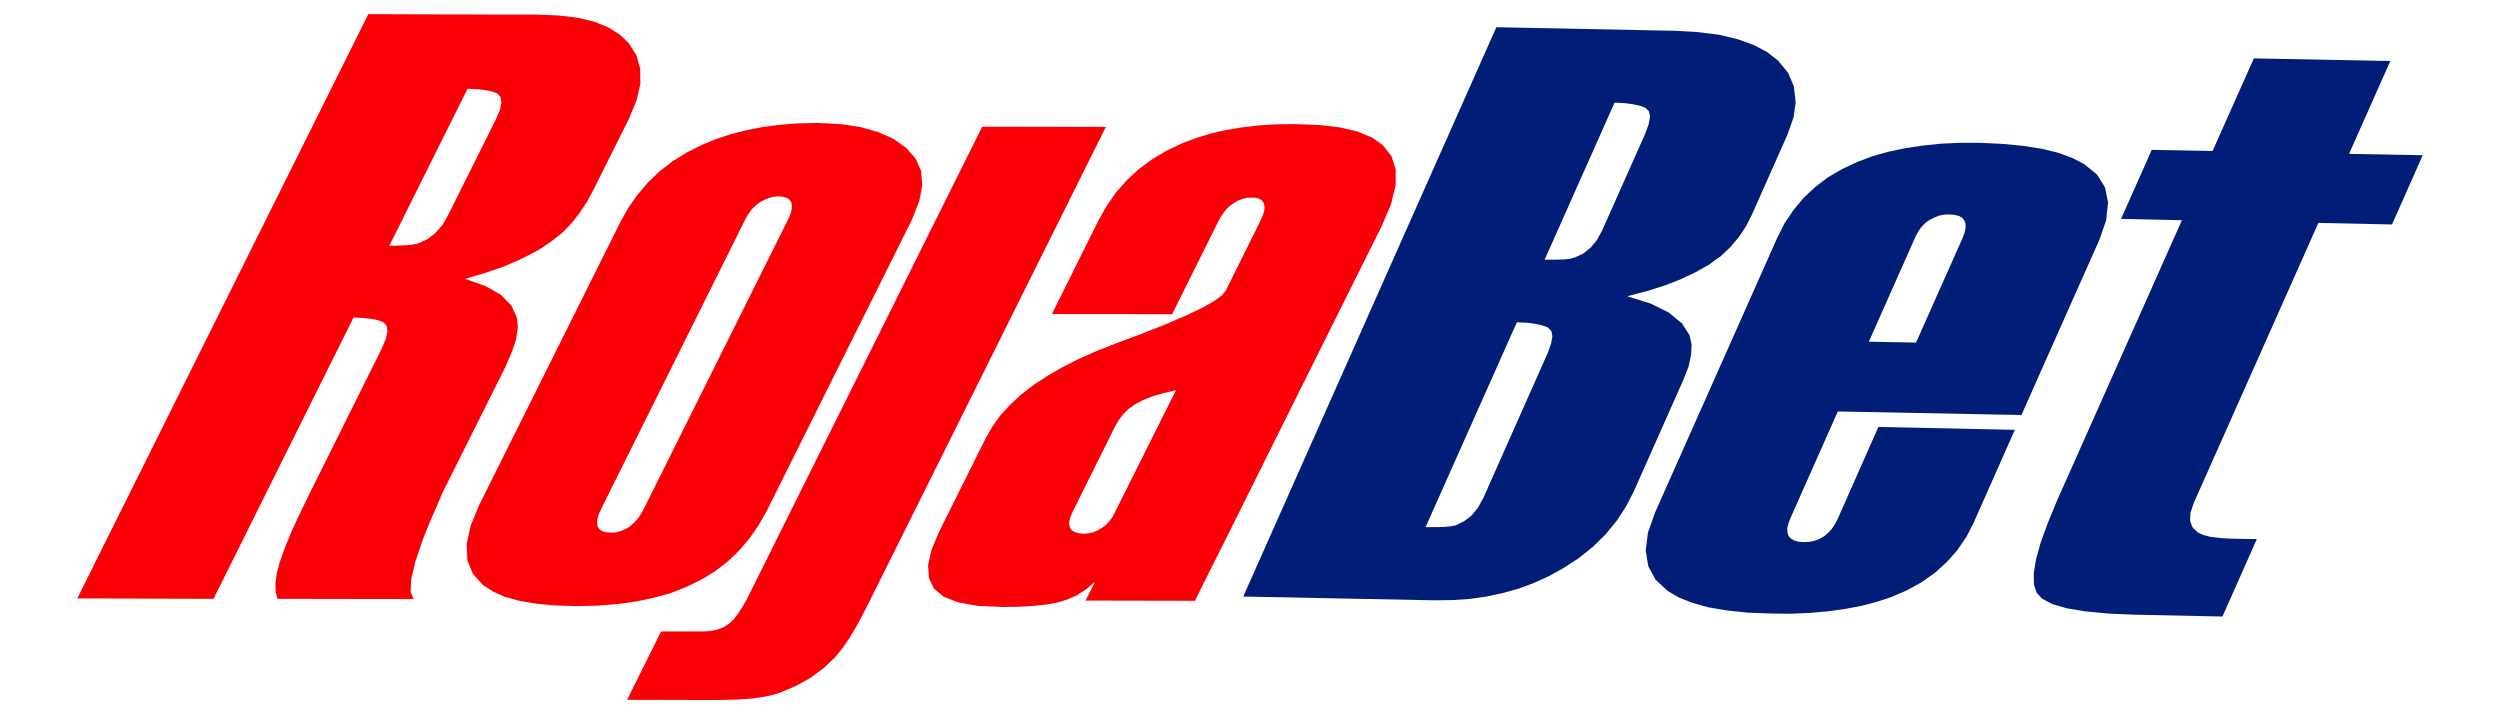 <?xml version="1.0" encoding="UTF-8"?>
<svg id="Layer_405" data-name="Layer 405" xmlns="http://www.w3.org/2000/svg" width="560" height="160" viewBox="0 0 560 160">
  <defs>
    <style>
      .cls-1 {
        fill: #fa0006;
      }

      .cls-1, .cls-2 {
        stroke-width: 0px;
      }

      .cls-2 {
        fill: #001d78;
      }
    </style>
  </defs>
  <path class="cls-1" d="M99.1,50.41l-1.58,1.78-1.78,1.38-2.02.94-1.04.25-1.43.15-1.83.1-2.22.05,17.53-35.17,2.12.1,1.83.2,1.48.3,1.23.44.74.79.2,1.19-.35,1.73-.94,2.17-10.67,21.39-1.28,2.22ZM114.66,78.86l.94-2.86.39-2.57-.15-2.12-.1-.2-1.14-2.62-2.37-2.42-3.46-1.98-4.59-1.63,4.69-1.38,4.25-1.48,3.8-1.68,3.46-1.78,1.68-1.09,1.33-.89,2.62-2.07,1.93-1.98,1.83-2.32,1.78-2.67,1.63-3.11,7.8-15.61,1.63-4,.59-2.52.25-1.14-.05-3.36-.84-3.01-1.73-2.72-2.03-1.93-2.62-1.63-3.11-1.24-3.7-.89-4.2-.49-4.79-.2h-8.05l-29.83-.1L17.31,134.04l30.52.1,31.36-63.02,2.12.1,1.83.2,1.53.3,1.19.44.74.79.2,1.23-.35,1.68-.94,2.22-16,32.15-2.32,4.74-1.93,4.2-1.48,3.61-1.09,3.06-.69,2.57-.3,2.27.05,1.88.39,1.58,30.52.05-.69-1.63.15-2.82.89-3.85,1.68-4.99.79-1.98.99-2.42,1.24-2.82,1.38-3.26,14.13-28.25,1.43-3.31Z"/>
  <path class="cls-1" d="M141.09,117.93l-.99.59-1.04.44-1.14.3-1.14.05-1.09-.1-.84-.25-.59-.44-.4-.59-.1-.79.05-.94.35-1.09.54-1.19,32.2-64.7.69-1.23.79-1.09.89-.89.99-.74,1.04-.54.99-.4.99-.25,1.04-.1,1.09.1.84.25.59.4.4.59.15.74-.05.89-.3,1.04-.54,1.23-32.25,64.7-.69,1.23-.74,1.09-.84.89-.89.79ZM146.52,133.89l3.7-1.04,3.41-1.33,3.36-1.63,3.11-1.88,2.86-2.17,2.57-2.47,2.32-2.72.94-1.33,1.14-1.68,1.88-3.31,32.5-65.2,1.58-4,.25-1.14.44-2.47-.25-3.21-1.23-2.77-2.12-2.42-2.86-2.02-3.46-1.53-4.05-1.14-4.54-.64-5.14-.25-4.15.1-1.38.1-2.57.2-3.85.49-3.61.69-3.51.89-3.31,1.09-3.16,1.28-3.46,1.73-3.21,1.98-2.91,2.22-2.62,2.52-2.37,2.77-2.12,3.01-1.83,3.31-31.61,63.37-1.88,4.59-.84,4.05.15,3.56,1.24,3.06,2.27,2.52,2.22,1.43,2.67,1.19,3.21.89,3.75.64,4.2.4,4.74.15,4.79-.1,4.49-.35,4.25-.59,4-.84Z"/>
  <path class="cls-1" d="M249.8,114.67l-.64,1.19-.74.99-.79.79-.94.69-.94.54-.99.39-.94.2-.99.1-1.09-.1-.89-.25-.69-.35-.44-.54-.2-.69v-.84l.25-.99.49-1.14,9.58-19.26.84-1.43.99-1.28,1.19-1.14,1.38-.99,1.68-.89,2.07-.84,2.52-.74,2.91-.69-13.63,27.26ZM309.66,50.27l1.98-4.64.3-1.38.69-2.72v-3.56l-.94-3.01-1.98-2.47-2.37-1.68-3.21-1.33-3.95-.94-4.74-.54-5.48-.2-4.15.05-3.95.25-3.75.45-3.56.59-3.41.79-3.21.99-3.06,1.14-3.51,1.68-3.26,1.93-2.96,2.17-2.67,2.47-2.42,2.72-2.07,2.96-1.83,3.21-10.52,21.14,26.92.05,10.42-20.94.69-1.19.79-1.09.84-.89.99-.74.99-.59,1.04-.39.99-.25.94-.05,1.09.05.84.25.59.44.35.54.15.74-.05.89-.35,1.09-.54,1.23-7.8,15.71-.89,1.04-1.78,1.28-2.67,1.48-3.51,1.68-2.22.94-2.12.94-5.24,2.07-6.07,2.27-4.4,1.73-4.1,1.83-3.7,1.88-3.41,1.98-3.11,2.07-2.72,2.12-2.42,2.27-2.12,2.32-1.73,2.42-1.43,2.47-10.62,21.34-1.63,3.9-.74,3.41.2,2.86,1.09,2.32,2.17,1.83,3.26,1.28,4.45.79,5.63.25,3.61-.05,3.21-.2,2.86-.3,2.47-.45,2.27-.69,2.12-.94,2.03-1.33,1.98-1.63-2.07,4.15,24.5.05,2.07-4.2,5.43-10.82,16-32.15,18.52-37.14Z"/>
  <path class="cls-1" d="M220.01,28.39l-52.7,105.8-.99,1.73-.94,1.48-.99,1.28-1.04.99-1.19.79-1.38.54-1.63.35-1.88.1h-9.19l-7.61,15.31,20.1.05,2.07-.05,2.03-.05,1.98-.1,1.88-.15,1.83-.25,1.63-.3,1.48-.35,1.33-.44,3.61-1.53,3.26-1.83,2.91-2.17,2.57-2.47,1.58-1.93,1.68-2.47,1.73-2.96,1.83-3.46,53.74-107.87-27.71-.05Z"/>
  <path class="cls-2" d="M358.9,51.6l-1.19,2.17-1.43,1.73-1.68,1.33-1.93.89-.99.25-1.48.15-1.88.05h-2.32l15.66-35.17,2.22.1,1.93.25,1.53.35,1.23.44.79.79.25,1.19-.3,1.68-.79,2.17-9.63,21.63ZM347.44,76.99l-.79,2.17-14.37,32.35-1.19,2.17-1.43,1.78-1.68,1.28-1.93.94-1.04.2-1.48.15-1.88.05h-2.32l20.45-45.89,2.22.1,1.93.25,1.53.35,1.24.45.79.79.25,1.19-.3,1.68ZM378.22,82.17l.59-2.72.1-2.32-.44-2.02-1.73-2.72-.3-.2-2.62-2.17-4.1-2.03-5.24-1.63,4.4-1.14,4.05-1.28,3.66-1.43,3.31-1.58,2.96-1.68,1.48-1.09,1.09-.74,2.12-2.02,1.93-2.27,1.68-2.52,1.38-2.77,7.85-17.68,1.38-3.9.44-3.26v-.35l-.39-3.31-1.28-3.01-2.22-2.72-2.47-1.93-3.06-1.63-3.61-1.28-4.15-.99-4.74-.59-5.29-.3-5.38-.1-34.43-.69-56.7,127.53,42.67.84,4.05-.05,3.95-.25,3.8-.54,3.66-.79,3.56-.99,3.46-1.28,3.26-1.48,3.21-1.78,3.51-2.27,3.21-2.57,2.82-2.77,1.33-1.63,1.14-1.38,2.12-3.26,1.78-3.46,11.01-24.79,1.19-3.01Z"/>
  <path class="cls-2" d="M526.19,34.46l9.24-20.79-30.57-.59-9.24,20.74-13.63-.25-6.87,15.46,13.63.3-28.01,62.88-2.07,5.04-1.58,4.35-1.04,3.75-.49,3.11.05,2.47.59,1.83,1.28,1.38,2.27,1.19,3.26.94,4.2.69,5.19.49,6.12.25,19.31.4,7.7-17.34-5.73-.1-2.52-.15-2.12-.25-1.68-.44-1.23-.59-1.14-1.14-.54-1.43.1-1.78.69-2.12,27.96-62.83,16.5.35,6.87-15.51-16.5-.3Z"/>
  <path class="cls-2" d="M440.1,52l-.44,1.23-10.47,23.51-10.57-.2,10.47-23.56.64-1.19.74-1.04.84-.84.99-.69,1.09-.54,1.04-.4,1.09-.2,1.09-.05,1.23.1.94.25.74.39.49.59.25.74.05.84-.2,1.04ZM470.28,53.67l1.53-4.4.1-1.23.3-2.67-.69-3.41-1.83-2.91-2.96-2.37-2.62-1.33-3.11-1.14-3.66-.89-4.1-.64-4.59-.44-5.14-.25h-4.54l-4.3.2-4.15.44-3.9.59-3.7.79-3.51.99-3.26,1.23-3.51,1.63-3.21,1.88-2.86,2.17-2.57,2.42-2.22,2.67-1.98,2.91-1.63,3.21-27.46,61.74-1.58,4.49-.49,4,.59,3.51,1.63,3.01,2.72,2.52,2.52,1.48,3.06,1.19,3.56.99,4.1.69,4.64.49,5.19.2,4.49.05,4.35-.2,4.05-.35,3.85-.54,3.61-.69,3.41-.89,3.16-1.04,3.66-1.58,3.31-1.83,2.96-2.12,2.62-2.37,2.32-2.62,1.23-1.83.74-1.04,1.63-3.16,9.29-20.94-30.57-.64-9.14,20.65-.64,1.19-.69,1.04-.84.89-.89.74-1.04.59-1.09.39-1.19.25-1.28.05-1.19-.1-.94-.3-.74-.45-.49-.59-.2-.79-.05-.89.25-1.04.45-1.19,10.62-23.91,41.14.79.35-.79,6.87-15.46,10.27-23.07Z"/>
</svg>